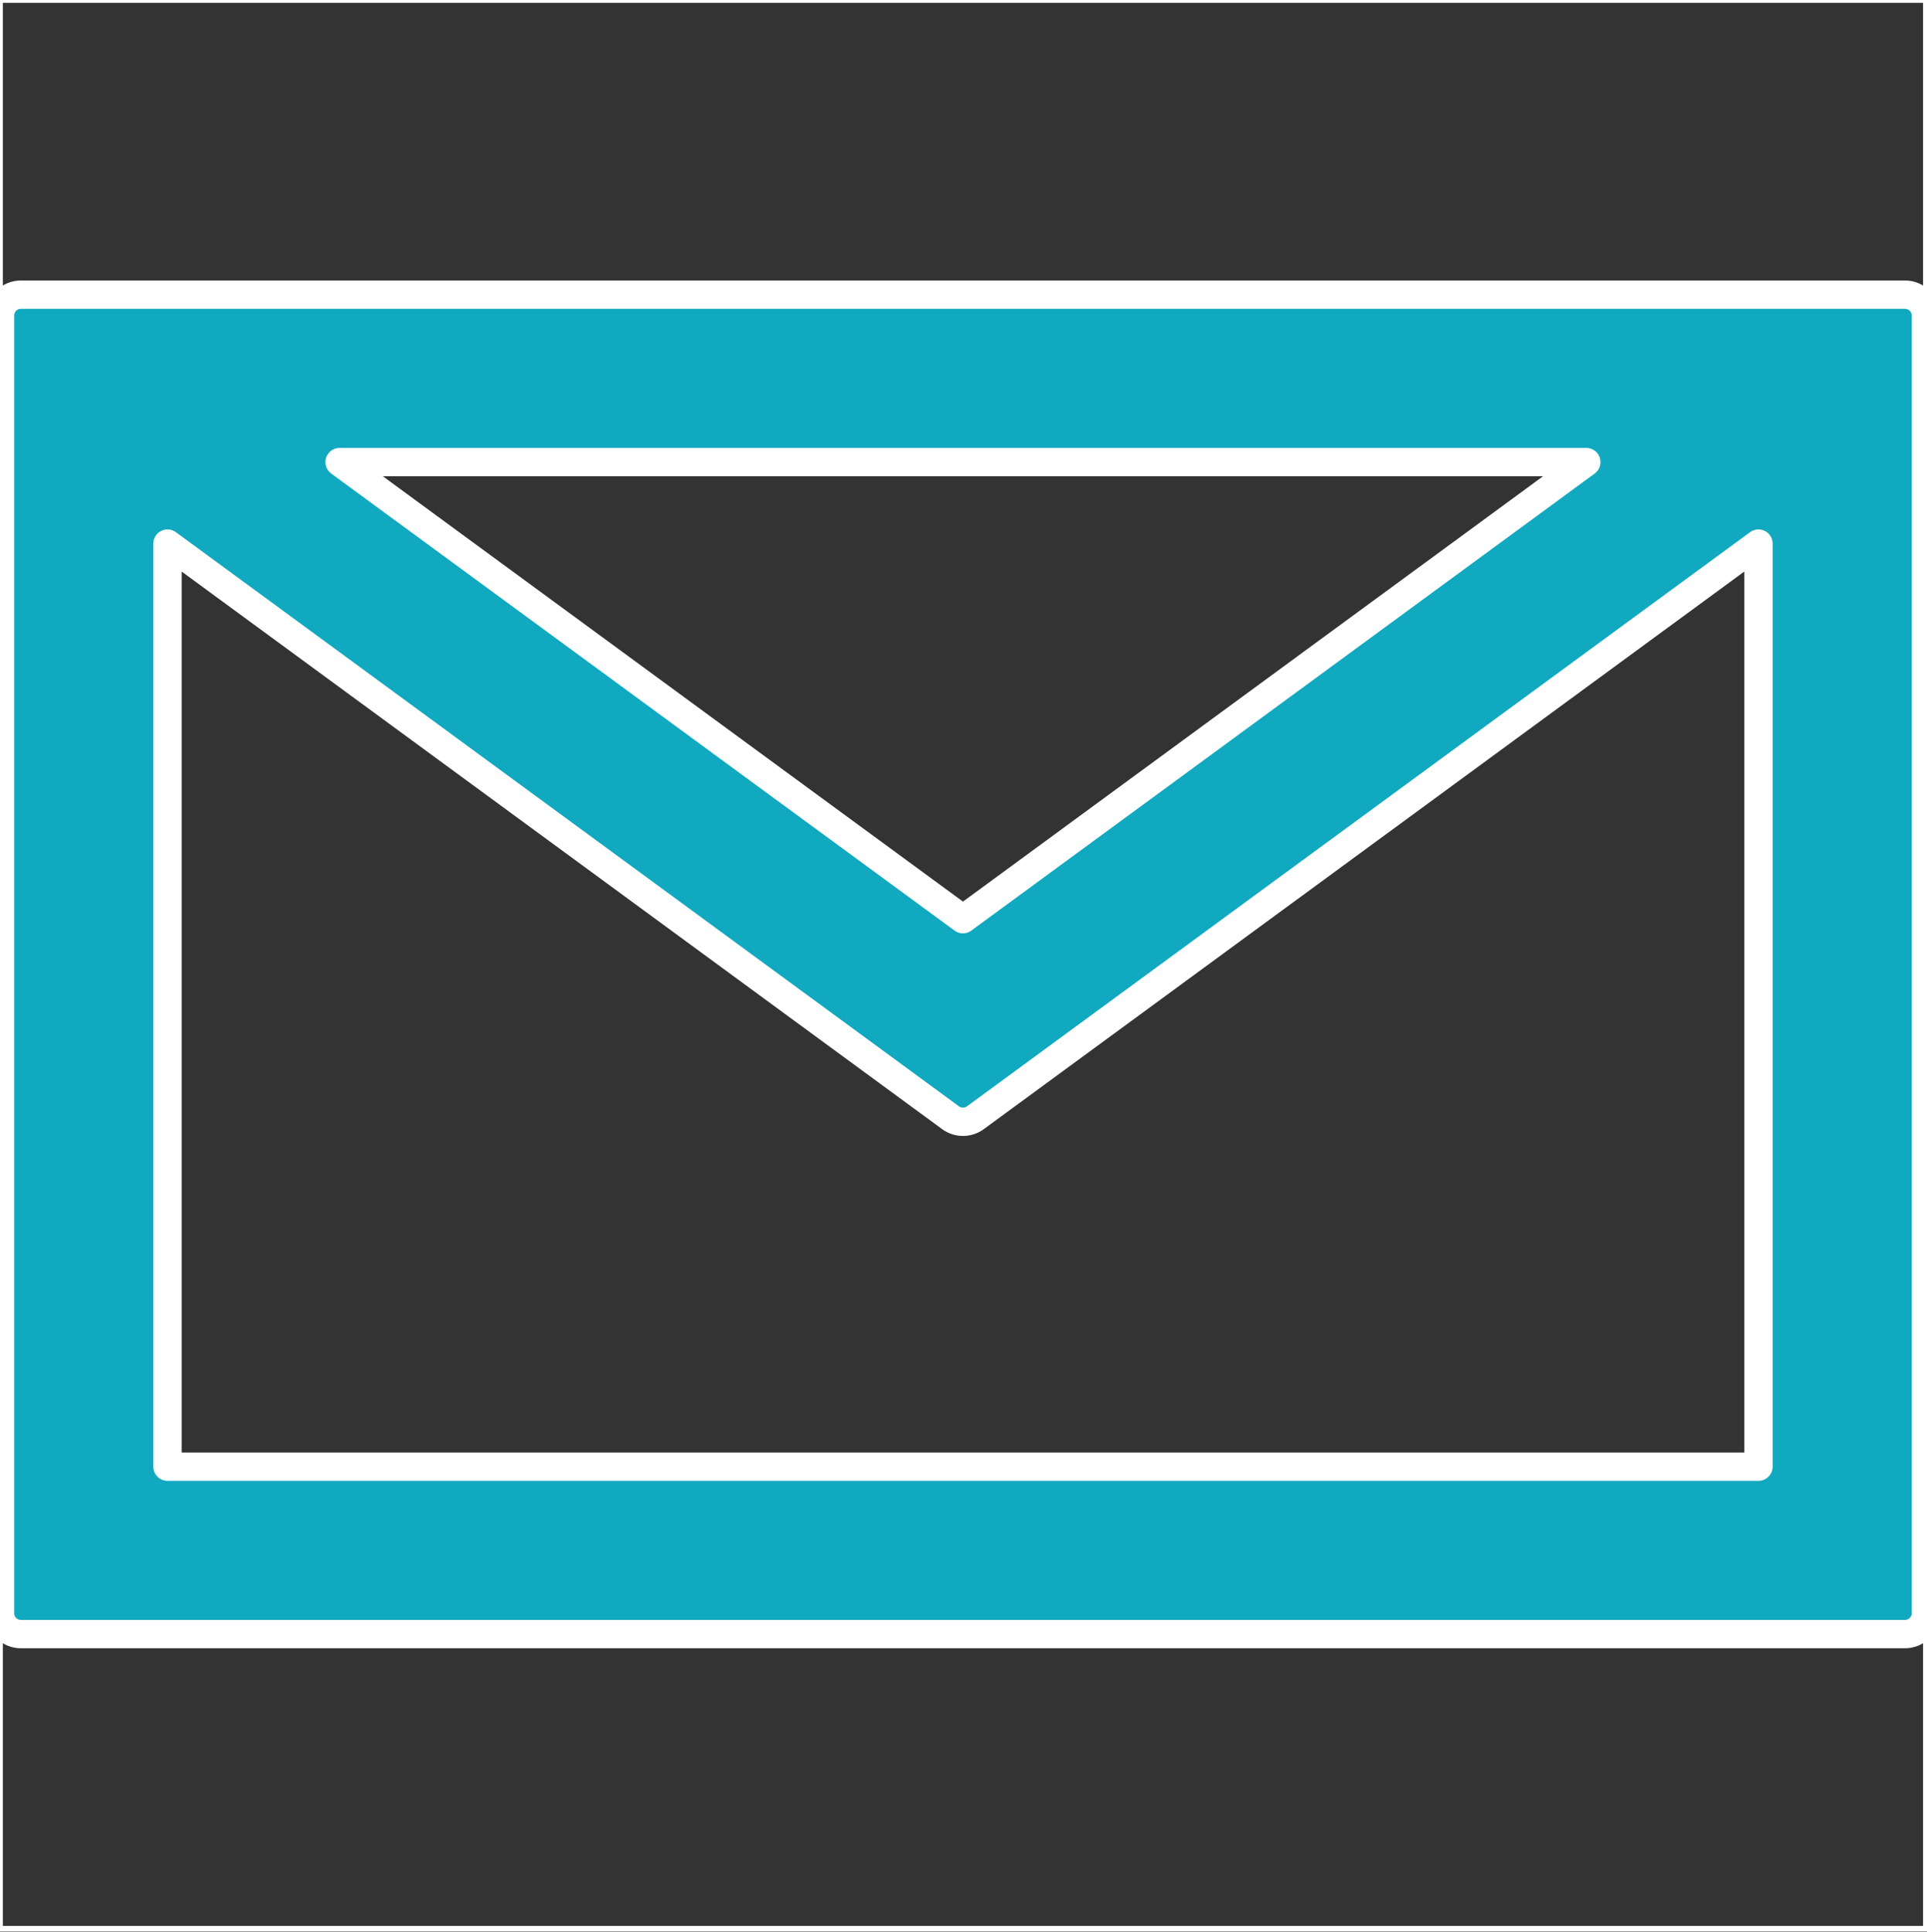 <svg width="340" height="341" viewBox="0 0 340 341" fill="none" xmlns="http://www.w3.org/2000/svg">
<rect x="0" y="0" width="340" height="341" fill="#333333" stroke="none"/>
<g clip-path="url(#clip0_1_3)">
<path d="M336.112 52H3.682C1.652 52 0 53.653 0 55.691V284.692C0 286.731 1.652 288.381 3.682 288.381H336.112C338.139 288.381 339.806 286.731 339.806 284.692V55.691C339.806 53.653 338.14 52 336.112 52ZM279.891 81.549L169.903 162.211L59.913 81.549H279.891ZM310.257 258.831H29.551V95.931L167.718 197.255C169.025 198.207 170.787 198.207 172.095 197.255L310.261 95.931V258.831H310.257Z" fill="#11A9C0" stroke="white" stroke-width="5" stroke-linejoin="round"/>
</g>
<rect width="339.806" height="340.381" stroke="white"/>
<defs>
<clipPath id="clip0_1_3">
<rect width="339.806" height="340.381" fill="white"/>
</clipPath>
</defs>
</svg>
